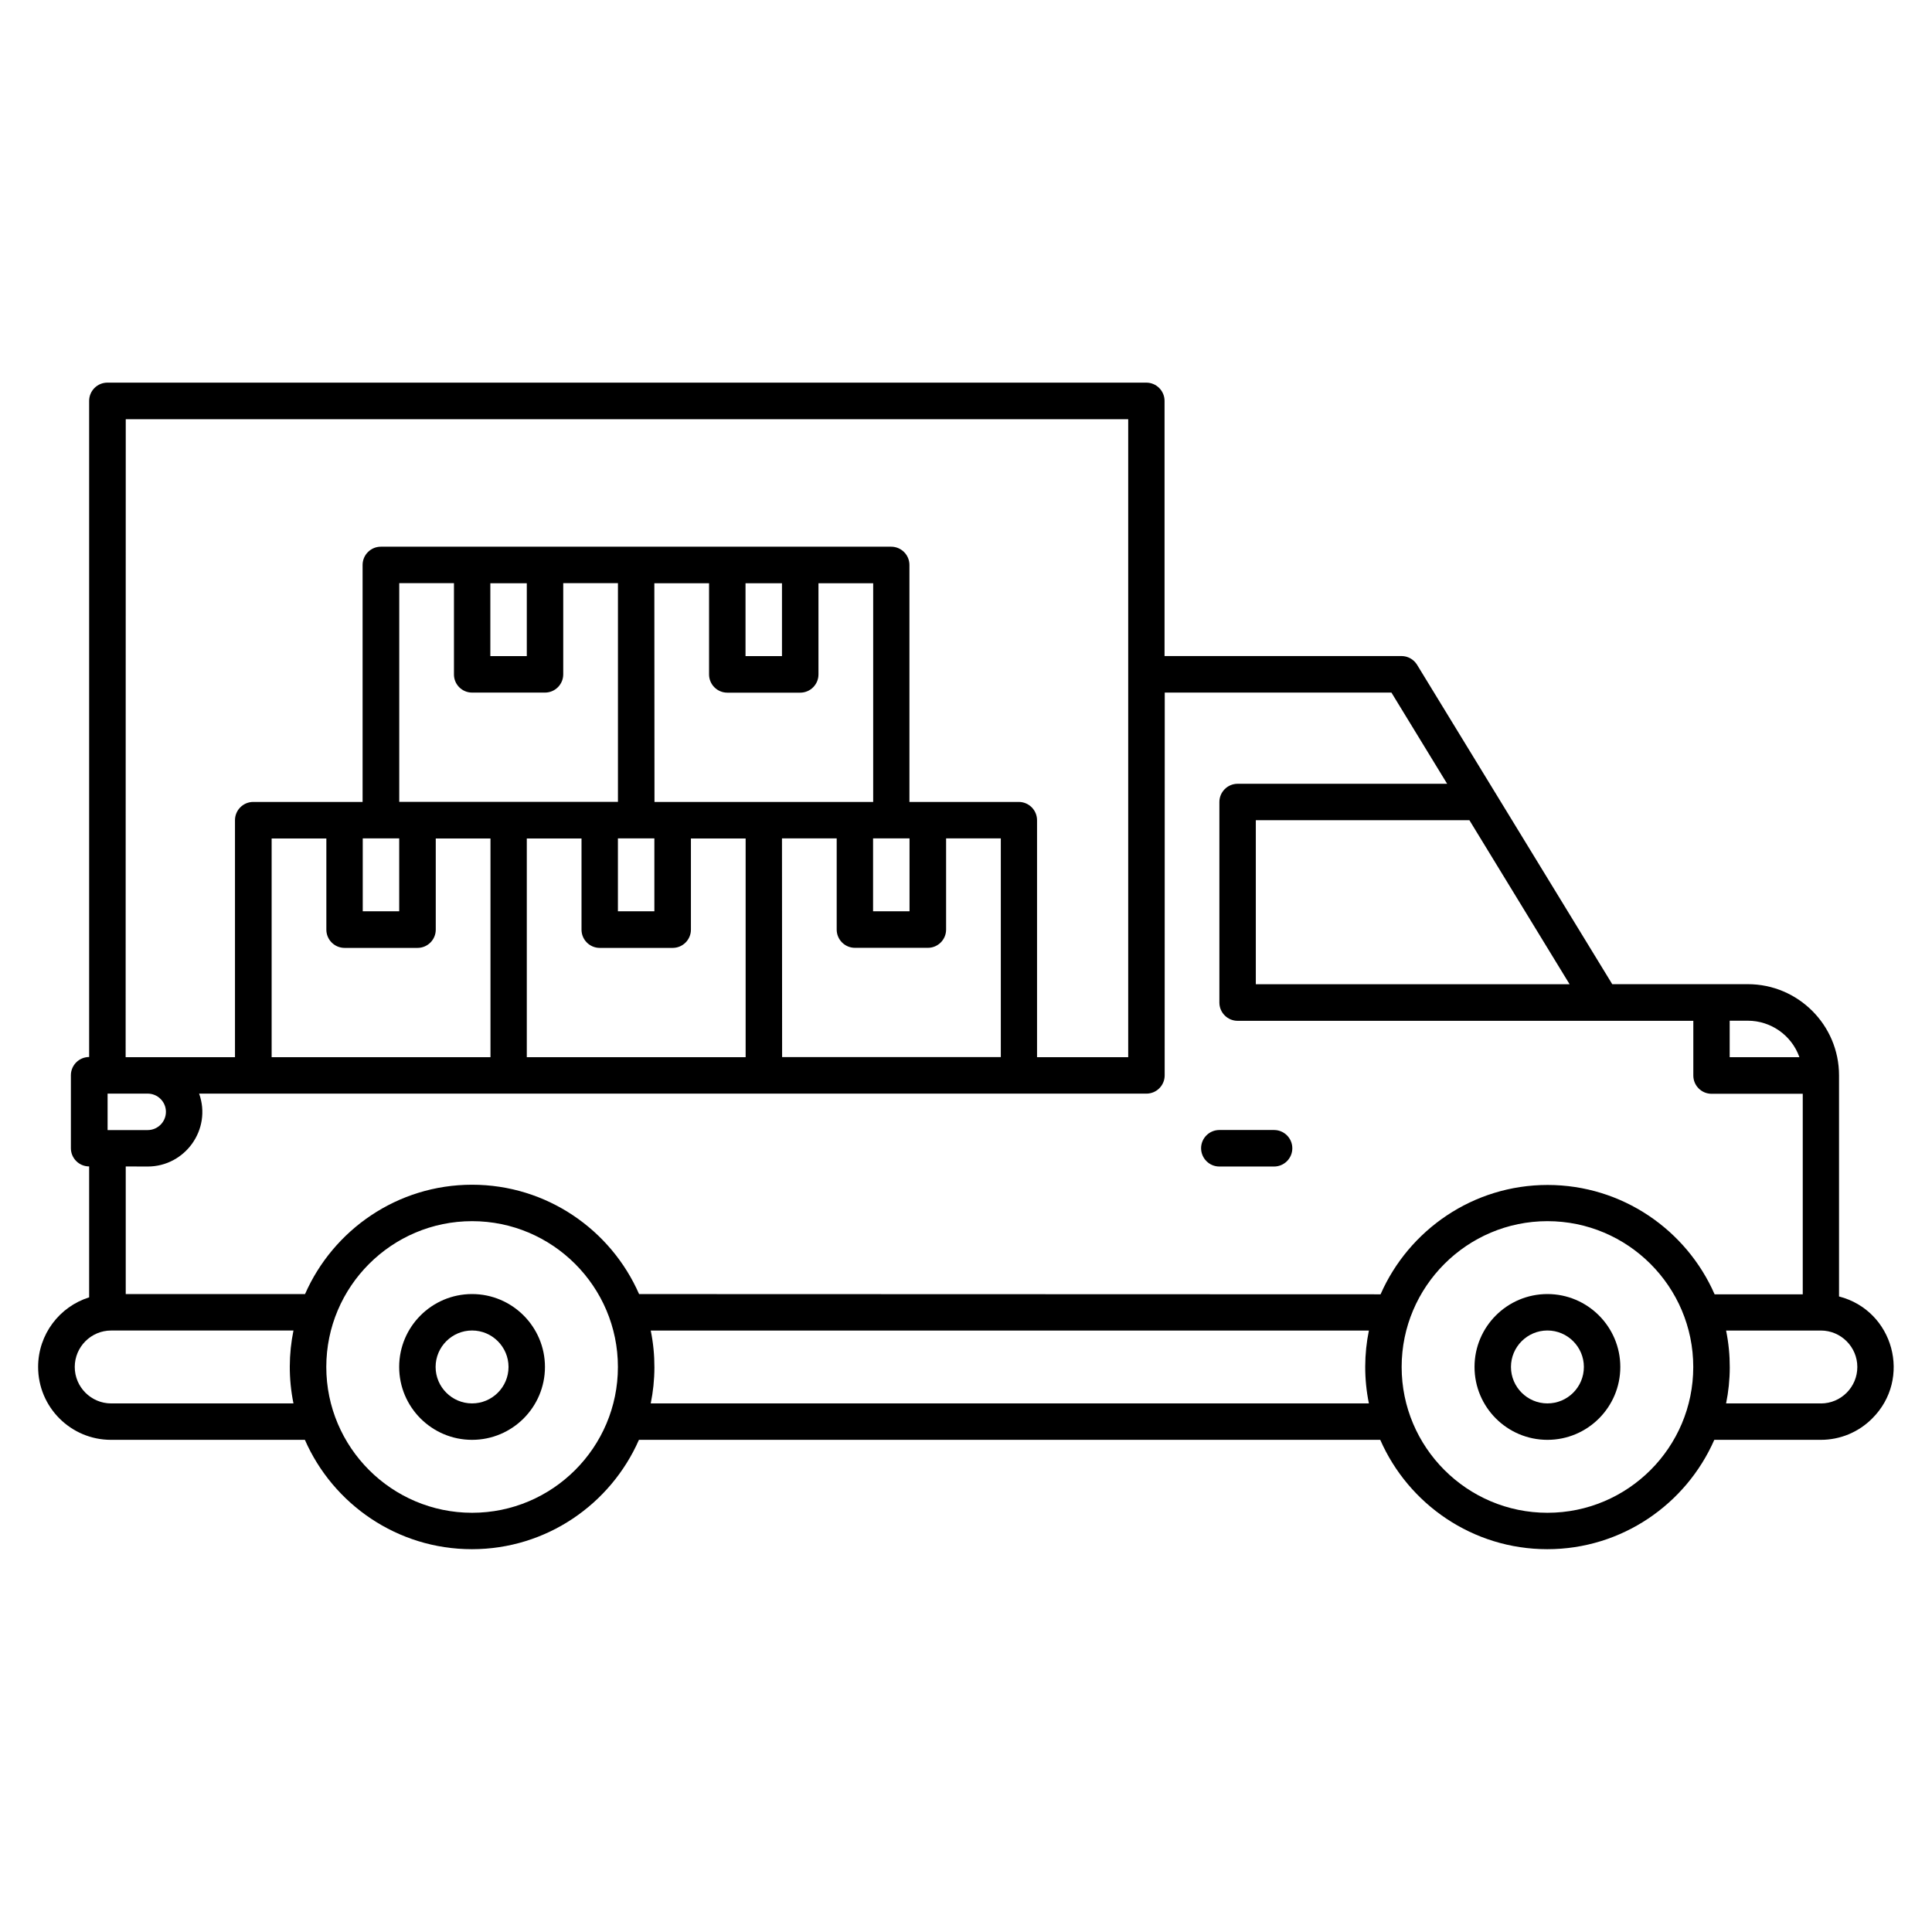 <?xml version="1.0" encoding="UTF-8"?> <svg xmlns="http://www.w3.org/2000/svg" viewBox="0 0 100 100" fill-rule="evenodd"><path d="m95.188 67.105v-11.445c0-2.602-2.117-4.719-4.719-4.719h-7.019l-10.102-16.531c-0.172-0.281-0.477-0.453-0.805-0.453h-12.266v-13.207c0-0.52-0.422-0.945-0.945-0.945h-53.773c-0.52 0-0.945 0.422-0.945 0.945v33.961c-0.52 0-0.945 0.422-0.945 0.945v3.773c0 0.52 0.422 0.945 0.945 0.945v6.777c-1.535 0.48-2.641 1.918-2.641 3.602 0 2.082 1.691 3.773 3.773 3.773h10.035c1.457 3.328 4.785 5.66 8.645 5.66s7.184-2.332 8.645-5.66h38.371c1.457 3.328 4.785 5.66 8.645 5.66 3.859 0 7.184-2.332 8.645-5.66h5.508c1.008 0 1.957-0.395 2.664-1.105 2.066-2.051 1.121-5.582-1.715-6.316zm-4.715-14.273c1.16 0 2.254 0.73 2.664 1.887h-3.609v-1.887zm-9.23-1.887h-16.242v-8.492h11.055zm-74.734-29.246h51.887v33.02h-4.719v-12.266c0-0.52-0.422-0.945-0.945-0.945h-5.66v-12.266c0-0.52-0.422-0.945-0.945-0.945h-26.414c-0.52 0-0.945 0.422-0.945 0.945v12.266h-5.66c-0.52 0-0.945 0.422-0.945 0.945v12.266h-5.66zm20.758 33.02v-11.32h2.832v4.719c0 0.52 0.422 0.945 0.945 0.945h3.773c0.52 0 0.945-0.422 0.945-0.945v-4.719h2.832v11.32zm-13.207 0v-11.32h2.832v4.719c0 0.52 0.422 0.945 0.945 0.945h3.773c0.52 0 0.945-0.422 0.945-0.945v-4.719h2.832v11.32zm11.32-24.531h1.887v3.773h-1.887zm-0.945 5.66h3.773c0.52 0 0.945-0.422 0.945-0.945v-4.719h2.832v11.32h-11.32v-11.32h2.832v4.719c-0.004 0.523 0.418 0.945 0.938 0.945zm9.434-5.66h2.832v4.719c0 0.52 0.422 0.945 0.945 0.945h3.773c0.52 0 0.945-0.422 0.945-0.945v-4.719h2.832v11.32h-11.32zm4.719 0h1.887v3.773h-1.887zm6.602 13.207h1.887v3.773h-1.887zm-13.207 0h1.887v3.773h-1.887zm-11.32 0v3.773h-1.887v-3.773h1.887zm19.812 0h2.832v4.719c0 0.52 0.422 0.945 0.945 0.945h3.773c0.52 0 0.945-0.422 0.945-0.945v-4.719h2.832v11.32h-11.32zm-31.887 14.152c0 0.52-0.422 0.945-0.945 0.945h-2.074v-1.887h2.074c0.52 0 0.945 0.422 0.945 0.941zm-0.945 2.832c1.938 0 3.324-1.922 2.664-3.773h49.031c0.52 0 0.945-0.422 0.945-0.945l0.004-19.812h11.734l2.883 4.719h-10.844c-0.52 0-0.945 0.422-0.945 0.945v10.379c0 0.52 0.422 0.945 0.945 0.945h23.586v2.832c0 0.52 0.422 0.945 0.945 0.945h4.719v10.379h-4.562c-1.457-3.328-4.785-5.66-8.645-5.66-3.859 0-7.184 2.332-8.645 5.66l-38.379-0.012c-1.457-3.328-4.785-5.66-8.645-5.66s-7.184 2.332-8.645 5.66h-9.281v-6.606zm-1.887 12.262c-1.039 0-1.887-0.848-1.887-1.887 0-1.035 0.84-1.887 1.887-1.887h9.434c-0.246 1.203-0.262 2.492 0 3.773zm18.68 5.66c-4.16 0-7.547-3.387-7.547-7.547s3.387-7.547 7.547-7.547 7.547 3.387 7.547 7.547c0 4.164-3.387 7.547-7.547 7.547zm9.246-5.66c0.246-1.203 0.262-2.492 0-3.773h37.172c-0.246 1.203-0.262 2.492 0 3.773zm46.414 5.66c-4.16 0-7.547-3.387-7.547-7.547s3.387-7.547 7.547-7.547 7.547 3.387 7.547 7.547c0 4.164-3.383 7.547-7.547 7.547zm14.152-5.66h-4.906c0.246-1.203 0.262-2.492 0-3.773h4.906c1.039 0 1.887 0.848 1.887 1.887 0 1.035-0.84 1.887-1.887 1.887z"></path><path d="m80.094 66.98c-2.082 0-3.773 1.691-3.773 3.773 0 2.082 1.691 3.773 3.773 3.773s3.773-1.691 3.773-3.773c0-2.078-1.691-3.773-3.773-3.773zm0 5.66c-1.039 0-1.887-0.848-1.887-1.887 0-1.039 0.848-1.887 1.887-1.887s1.887 0.848 1.887 1.887c0 1.043-0.844 1.887-1.887 1.887z"></path><path d="m24.434 66.98c-2.082 0-3.773 1.691-3.773 3.773 0 2.082 1.691 3.773 3.773 3.773 2.082 0 3.773-1.691 3.773-3.773 0-2.078-1.691-3.773-3.773-3.773zm0 5.66c-1.039 0-1.887-0.848-1.887-1.887 0-1.039 0.848-1.887 1.887-1.887 1.039 0 1.887 0.848 1.887 1.887 0 1.043-0.848 1.887-1.887 1.887z"></path><path d="m63.113 60.379h2.832c0.52 0 0.945-0.422 0.945-0.945 0-0.52-0.422-0.945-0.945-0.945h-2.832c-0.52 0-0.945 0.422-0.945 0.945 0.004 0.523 0.426 0.945 0.945 0.945z"></path></svg> 